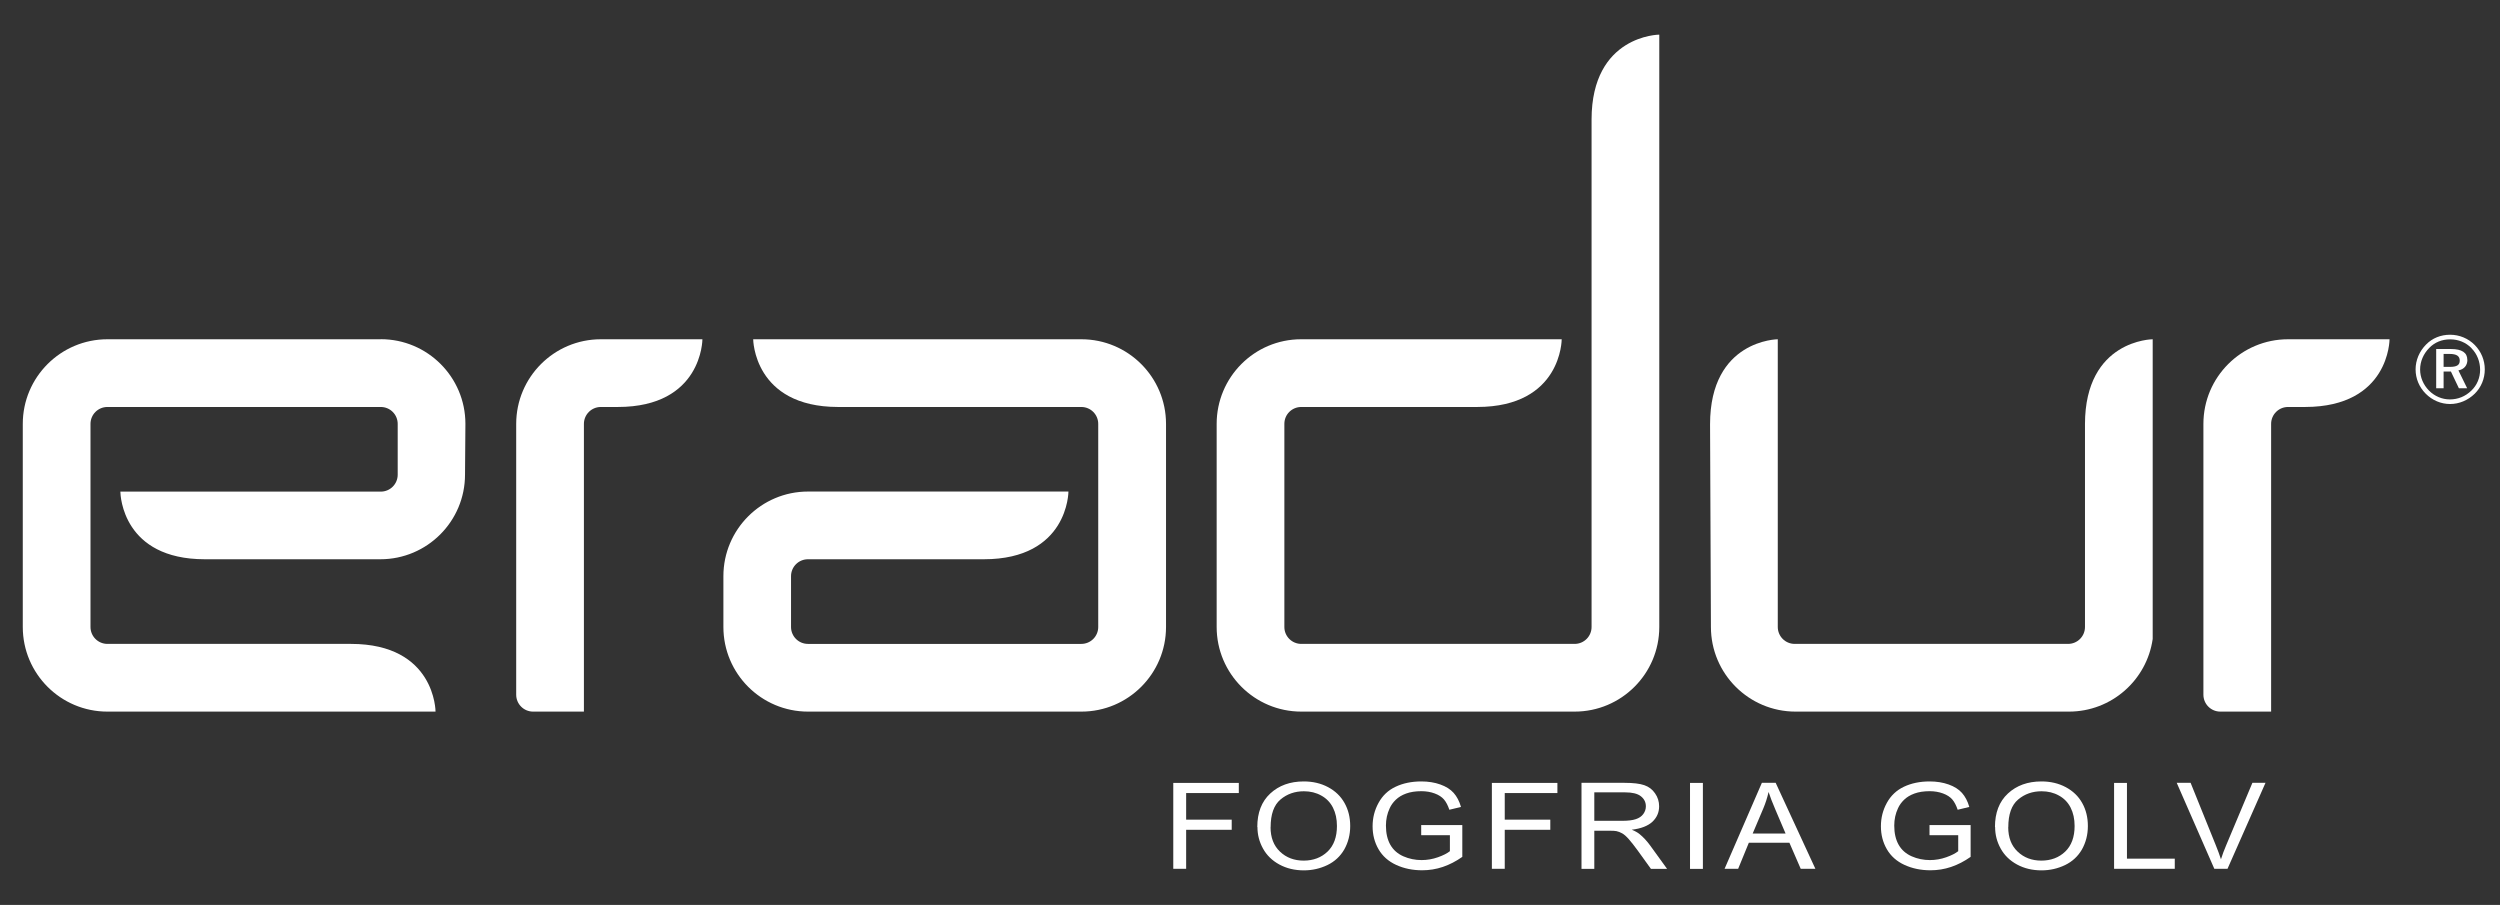 <?xml version="1.0" encoding="UTF-8"?>
<svg id="Layer_1" data-name="Layer 1" xmlns="http://www.w3.org/2000/svg" viewBox="0 0 320.47 116">
  <rect x="0" y="0" width="320.47" height="116" fill="#333333" stroke="none"/>
  <defs>
    <style>
      .cls-1 {
        fill: #fff;
        stroke-width: 0px;
      }
    </style>
  </defs>
  <path class="cls-1" d="M161.17,106.01c0-1.83.55-3.26,1.66-4.29,1.11-1.03,2.54-1.55,4.3-1.55,1.15,0,2.19.24,3.11.73.92.49,1.63,1.17,2.11,2.03.49.87.73,1.85.73,2.96s-.26,2.11-.76,3c-.51.88-1.23,1.55-2.16,2-.94.45-1.94.68-3.02.68-1.17,0-2.22-.25-3.14-.75-.92-.5-1.62-1.18-2.1-2.05s-.71-1.78-.71-2.75M162.87,106.03c0,1.33.4,2.37,1.21,3.14.81.77,1.82,1.15,3.04,1.15s2.26-.39,3.06-1.16c.8-.77,1.2-1.87,1.2-3.28,0-.9-.17-1.68-.51-2.35-.34-.67-.84-1.19-1.5-1.55-.66-.37-1.4-.55-2.22-.55-1.17,0-2.17.35-3.01,1.06-.84.71-1.26,1.89-1.26,3.55"/>
  <path class="cls-1" d="M182.18,107.05v-1.29h5.27s0,4.08,0,4.08c-.81.57-1.64,1-2.5,1.29-.86.29-1.74.43-2.65.43-1.22,0-2.33-.23-3.33-.69s-1.75-1.13-2.26-2.01c-.51-.88-.76-1.86-.76-2.94s.25-2.07.76-3c.51-.93,1.23-1.62,2.19-2.07.95-.45,2.05-.68,3.29-.68.9,0,1.71.13,2.44.39.73.26,1.3.62,1.71,1.08.41.46.73,1.06.94,1.8l-1.49.36c-.19-.56-.42-1-.69-1.32-.28-.32-.67-.58-1.19-.77-.51-.19-1.09-.29-1.71-.29-.75,0-1.4.1-1.95.3s-.99.47-1.33.8c-.34.33-.6.69-.78,1.09-.32.68-.48,1.42-.48,2.22,0,.98.19,1.8.57,2.47.38.66.94,1.15,1.67,1.47.73.32,1.51.48,2.33.48.71,0,1.41-.12,2.09-.36.68-.24,1.19-.5,1.54-.78v-2.05h-3.66Z"/>
  <polygon class="cls-1" points="191.24 111.37 191.24 100.36 199.64 100.36 199.64 101.66 192.89 101.66 192.89 105.07 198.73 105.07 198.73 106.37 192.89 106.37 192.89 111.37 191.24 111.37"/>
  <path class="cls-1" d="M202.73,111.37v-11.02h5.52c1.11,0,1.95.1,2.53.3.58.2,1.04.55,1.38,1.05.35.5.52,1.05.52,1.66,0,.78-.29,1.44-.86,1.98-.57.53-1.46.88-2.65,1.02.44.18.77.37.99.55.48.39.94.88,1.37,1.47l2.17,3h-2.07l-1.65-2.29c-.48-.66-.88-1.17-1.19-1.52-.31-.35-.59-.6-.84-.74-.25-.14-.5-.24-.75-.29-.19-.04-.49-.05-.92-.05h-1.91v4.89h-1.65ZM204.38,105.22h3.54c.75,0,1.34-.07,1.76-.21.43-.14.75-.36.97-.66.22-.3.33-.63.33-.99,0-.52-.21-.95-.64-1.29-.43-.34-1.1-.5-2.03-.5h-3.94v3.64Z"/>
  <rect class="cls-1" x="216.64" y="100.36" width="1.65" height="11.02"/>
  <path class="cls-1" d="M221.07,111.37l4.78-11.02h1.77l5.09,11.02h-1.88l-1.45-3.34h-5.2l-1.37,3.34h-1.75ZM224.67,106.85h4.22l-1.3-3.05c-.4-.93-.69-1.69-.88-2.28-.16.71-.38,1.41-.67,2.1l-1.37,3.23Z"/>
  <path class="cls-1" d="M247.34,107.05v-1.29h5.27s0,4.08,0,4.08c-.81.57-1.64,1-2.5,1.29-.86.29-1.74.43-2.65.43-1.22,0-2.33-.23-3.33-.69s-1.75-1.13-2.26-2.01c-.51-.88-.76-1.86-.76-2.94s.25-2.07.76-3c.51-.93,1.24-1.62,2.19-2.07.95-.45,2.05-.68,3.29-.68.9,0,1.71.13,2.44.39.73.26,1.3.62,1.71,1.08.41.46.73,1.06.94,1.8l-1.49.36c-.19-.56-.42-1-.69-1.32-.28-.32-.67-.58-1.19-.77-.51-.19-1.09-.29-1.71-.29-.75,0-1.4.1-1.95.3s-.99.47-1.33.8c-.34.33-.6.69-.78,1.09-.32.68-.48,1.42-.48,2.22,0,.98.19,1.8.57,2.47.38.66.94,1.15,1.67,1.47.73.32,1.51.48,2.33.48.71,0,1.41-.12,2.09-.36.68-.24,1.19-.5,1.54-.78v-2.05h-3.66Z"/>
  <path class="cls-1" d="M255.73,106.01c0-1.83.55-3.26,1.66-4.29,1.11-1.03,2.54-1.55,4.3-1.55,1.15,0,2.19.24,3.11.73.92.49,1.63,1.17,2.11,2.03.49.87.73,1.85.73,2.96s-.26,2.11-.76,3c-.51.88-1.23,1.55-2.16,2-.94.45-1.94.68-3.02.68-1.17,0-2.22-.25-3.14-.75-.92-.5-1.62-1.18-2.1-2.05s-.71-1.78-.71-2.75M257.43,106.03c0,1.33.4,2.37,1.21,3.14.81.77,1.82,1.15,3.04,1.15s2.26-.39,3.06-1.16c.8-.77,1.2-1.87,1.2-3.28,0-.9-.17-1.68-.51-2.35-.34-.67-.84-1.19-1.5-1.55-.66-.37-1.4-.55-2.22-.55-1.17,0-2.17.35-3.01,1.06-.84.71-1.26,1.89-1.26,3.55"/>
  <polygon class="cls-1" points="271 111.37 271 100.36 272.65 100.36 272.65 110.07 278.78 110.07 278.78 111.37 271 111.37"/>
  <path class="cls-1" d="M283.85,111.37l-4.82-11.02h1.78l3.23,8c.26.64.48,1.24.66,1.8.19-.6.41-1.2.67-1.8l3.36-8h1.68l-4.87,11.02h-1.69Z"/>
  <path class="cls-1" d="M66.17,54.34v34.71c0,1.2.97,2.17,2.17,2.17h6.51v-36.88c0-1.2.97-2.17,2.17-2.17h2.17c10.84,0,10.85-8.66,10.85-8.68h-13.02c-5.99,0-10.85,4.86-10.85,10.85M48.81,43.49H13.77c-5.99,0-10.85,4.86-10.85,10.85v26.03c0,5.99,4.86,10.85,10.85,10.85h42.06s0-8.68-10.85-8.68H13.77c-1.2,0-2.17-.97-2.17-2.17v-26.03c0-1.2.97-2.17,2.17-2.17h35.04c1.2,0,2.17.97,2.17,2.17v6.51c0,1.2-.97,2.17-2.17,2.17H15.43v.02c.01.52.34,8.64,10.81,8.65h22.52c5.99,0,10.85-4.86,10.85-10.85l.05-6.51c0-5.99-4.86-10.85-10.85-10.85M138.61,43.49h-42.06s.05,8.66,10.87,8.68h31.19c1.2,0,2.17.97,2.17,2.17v26.03c0,1.2-.97,2.17-2.17,2.17h2.17-39.38,2.17c-1.2,0-2.17-.97-2.17-2.17v-6.51c0-1.2.97-2.17,2.17-2.17h22.54c10.84,0,10.85-8.66,10.85-8.68h-33.38c-5.99,0-10.85,4.86-10.85,10.85v6.51c0,5.99,4.86,10.85,10.85,10.85h35.04c5.99,0,10.85-4.86,10.85-10.85v-26.03c0-5.99-4.86-10.85-10.85-10.85M293.3,43.49c-5.99,0-10.85,4.86-10.85,10.85v34.71c0,1.2.97,2.17,2.17,2.17h6.51v-36.88c0-1.2.97-2.17,2.17-2.17h2.2c10.82-.02,10.81-8.68,10.81-8.68h-13.02ZM204.02,15.33v65.04c0,1.2-.97,2.17-2.17,2.17h2.17-39.38,2.17c-1.2,0-2.17-.97-2.17-2.16v-26.05c0-1.2.97-2.16,2.17-2.16h22.57c10.82-.02,10.81-8.68,10.81-8.68h-33.4c-5.99,0-10.83,4.86-10.83,10.85v26.03c0,5.99,4.86,10.85,10.85,10.85h35.04c5.99,0,10.85-4.86,10.85-10.85V4.44s-8.67.05-8.68,10.88"/>
  <path class="cls-1" d="M317.24,44.23c.81.83,1.28,1.93,1.28,3.12s-.46,2.3-1.29,3.12c-.87.85-2,1.32-3.16,1.32s-2.28-.47-3.13-1.33c-.84-.85-1.29-1.94-1.29-3.11s.48-2.31,1.34-3.18c.81-.83,1.89-1.26,3.08-1.26s2.32.46,3.17,1.32M316.83,44.64c-.74-.75-1.69-1.14-2.75-1.14s-1.98.38-2.68,1.1c-.75.76-1.17,1.75-1.17,2.76s.41,1.96,1.13,2.7c.73.74,1.7,1.14,2.68,1.14,1.05,0,2-.39,2.76-1.13.73-.7,1.12-1.65,1.12-2.67s-.38-2.03-1.1-2.75M316.29,46.13c0,.71-.42,1.21-1.15,1.35l1.12,2.29h-1.06l-1.02-2.14h-.94v2.14h-.95v-5.03h1.9c1.4,0,2.09.47,2.09,1.38M313.24,45.37v1.66h.8c.86,0,1.27-.21,1.27-.8s-.41-.86-1.3-.86h-.78Z"/>
  <path class="cls-1" d="M267.27,54.38v25.99c0,1.2-.97,2.17-2.17,2.17h-35.04c-1.2,0-2.17-.97-2.17-2.17v-36.88s-8.68.06-8.68,10.9l.11,25.98c0,5.99,4.86,10.85,10.85,10.85h35.04c5.47,0,9.99-4.05,10.74-9.31v-38.42s-8.67.05-8.68,10.89"/>
  <polygon class="cls-1" points="150.4 100.36 150.4 111.37 152.05 111.37 152.05 106.37 157.89 106.37 157.89 105.07 152.05 105.07 152.05 101.66 158.8 101.66 158.8 100.36 150.4 100.36"/>
</svg>